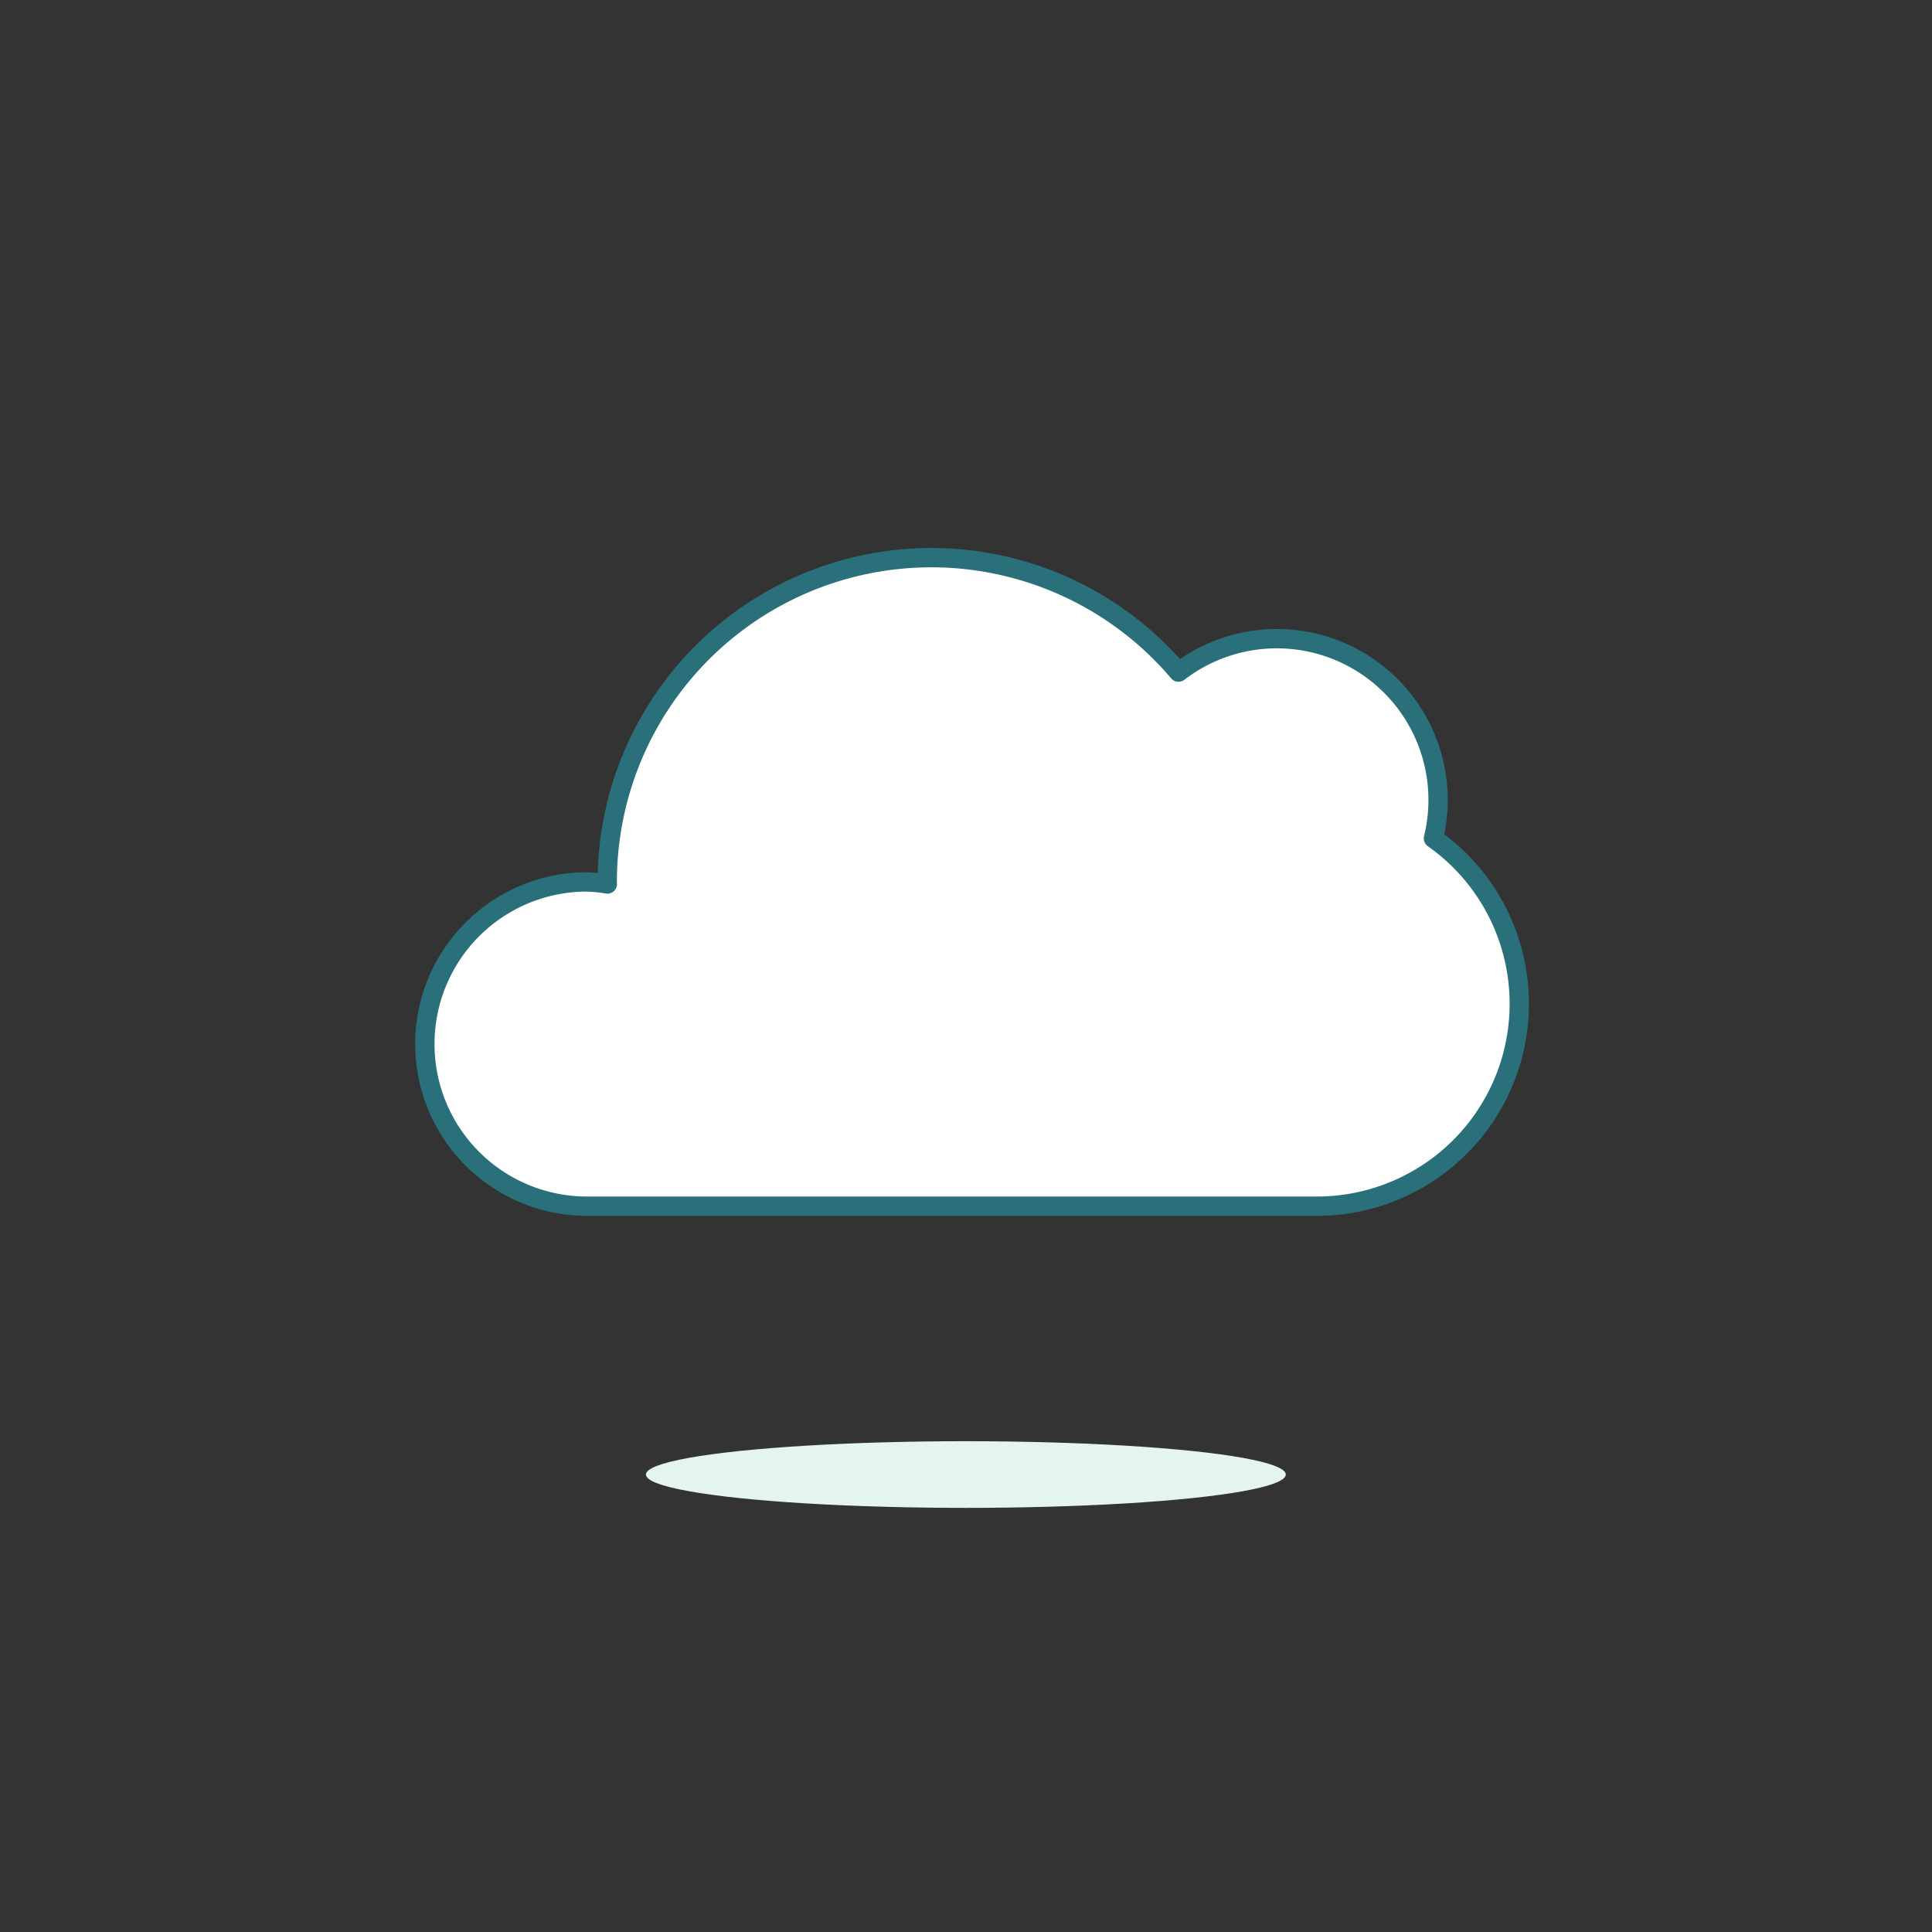 <svg xmlns="http://www.w3.org/2000/svg" viewBox="0 0 100 100">
  <rect x="0" y="0" width="100" height="100" fill="#333333" stroke="none"/>
  <defs>
    <style>
      .a {
        fill: transparent;
      }

      .b {
        fill: #E4F4F1;
      }

      .c {
        fill: #fff;
      }

      .d {
        fill: none;
        stroke: #29707A;
        stroke-linecap: round;
        stroke-linejoin: round;
      }
    </style>
  </defs>
  <title>cloud--cloud-network-STORAGE-SERVICE-COMPUTING-INTERNET-DATA</title>
  <g>
    <circle class="a" cx="50" cy="50" r="40"/>
    <g>
      <ellipse class="b" cx="49.993" cy="76.322" rx="16.56" ry="1.725"/>
      <g>
        <path class="c" d="M74.195,43.393A8.347,8.347,0,0,0,61,34.788a16.776,16.776,0,0,0-29.569,10.86c0,.036,0,.071.006.107a8.178,8.178,0,0,0-1.055-.107,8.392,8.392,0,0,0,0,16.784H68.149a10.475,10.475,0,0,0,6.046-19.039Z"/>
        <path class="d" d="M74.195,43.393A8.347,8.347,0,0,0,61,34.788a16.776,16.776,0,0,0-29.569,10.86c0,.036,0,.071.006.107a8.178,8.178,0,0,0-1.055-.107,8.392,8.392,0,0,0,0,16.784H68.149a10.475,10.475,0,0,0,6.046-19.039Z"/>
      </g>
    </g>
  </g>
</svg>

